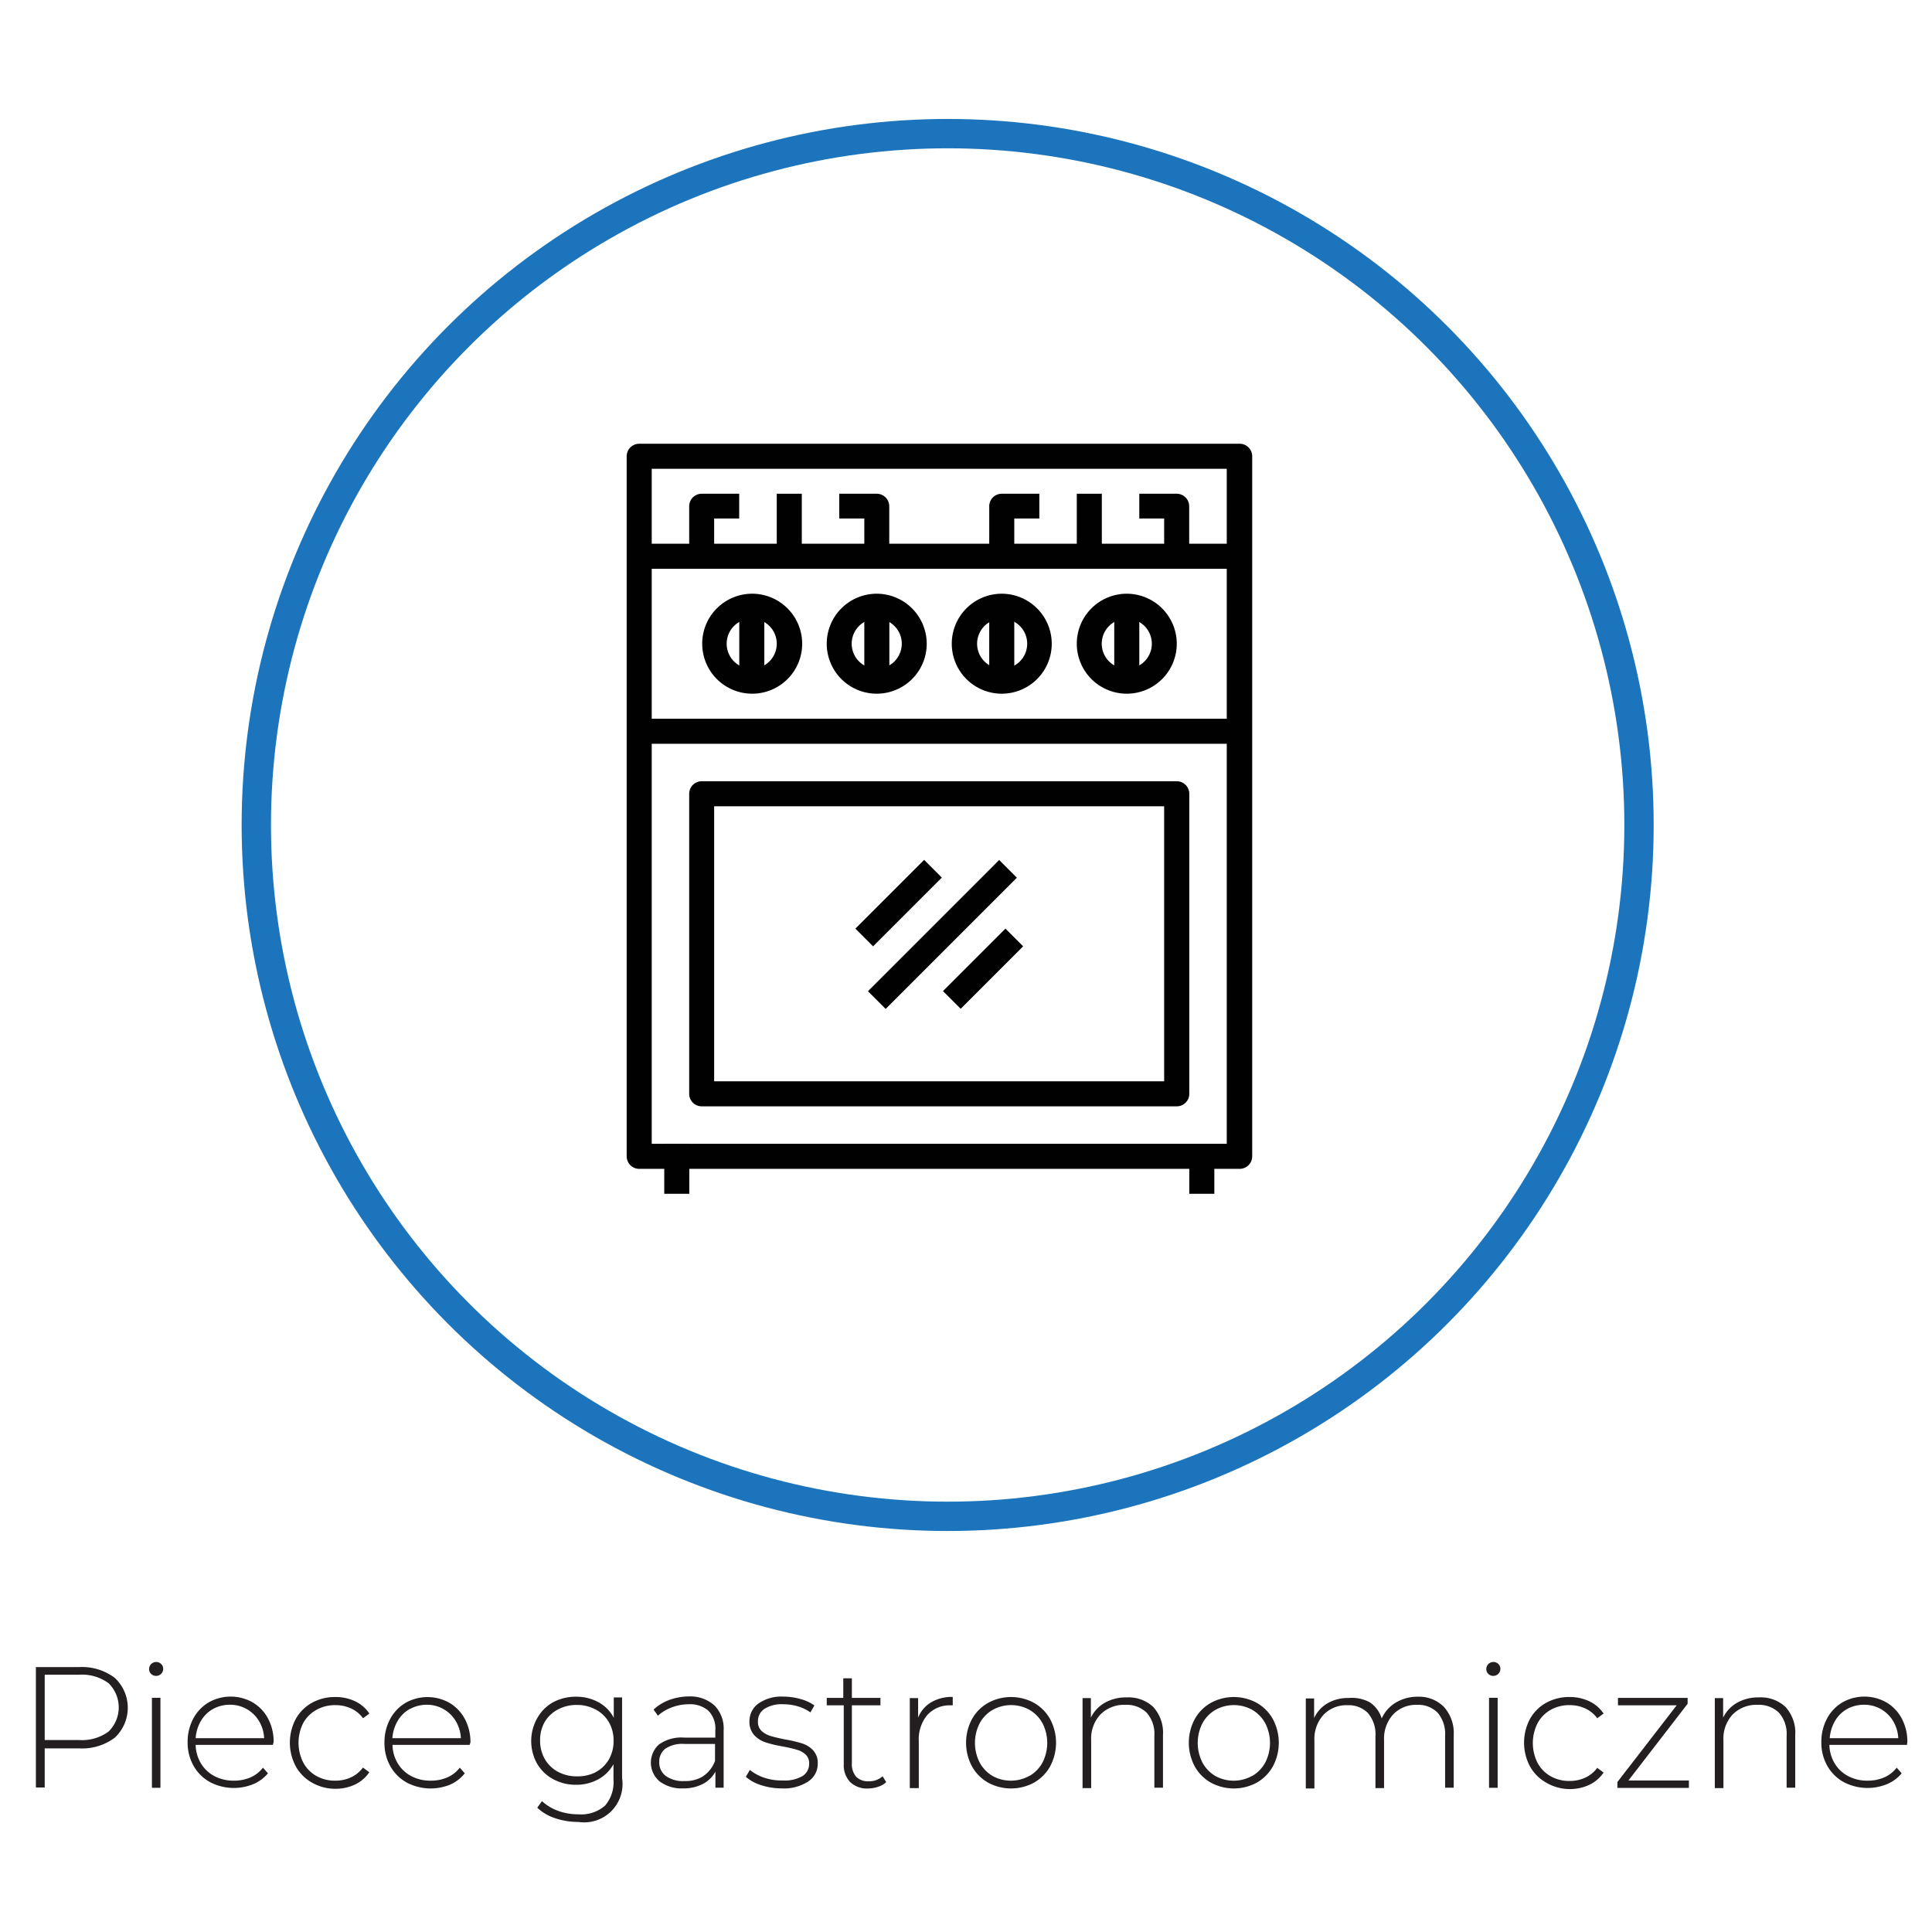 <svg id="1ab84372-a91c-4430-adda-fd0f4b4e4bc6" data-name="Warstwa 1" xmlns="http://www.w3.org/2000/svg" viewBox="0 0 197.49 197.49"><defs><style>.\34 c06f989-e6d9-4280-a7d3-2d3bbbf3f8b8{fill:#231f20;}.bb9d0a61-8d88-4eef-957b-c4fc55b81aab{fill:none;stroke:#1c75bc;stroke-miterlimit:10;stroke-width:3px;}.\38 a77a4a1-4eb7-454f-8d73-78a4f1e485f3{fill:#010101;}</style></defs><title>mr-icons</title><path class="4c06f989-e6d9-4280-a7d3-2d3bbbf3f8b8" d="M11.74,171.52a4.18,4.18,0,0,1,0,6.1,5.53,5.53,0,0,1-3.65,1.1H4.57v4H3.67V170.41H8.09A5.53,5.53,0,0,1,11.74,171.52ZM11.1,177a3.46,3.46,0,0,0,0-4.94,4.57,4.57,0,0,0-3-.87H4.57v6.68H8.09A4.61,4.61,0,0,0,11.1,177Z"/><path class="4c06f989-e6d9-4280-a7d3-2d3bbbf3f8b8" d="M15.45,171.11a0.67,0.67,0,0,1-.21-0.5,0.72,0.72,0,0,1,.72-0.72,0.71,0.71,0,0,1,.51.2,0.67,0.67,0,0,1,.21.5,0.72,0.72,0,0,1-.72.72A0.71,0.71,0,0,1,15.45,171.11Zm0.07,2.44h0.88v9.2H15.53v-9.2Z"/><path class="4c06f989-e6d9-4280-a7d3-2d3bbbf3f8b8" d="M27.89,178.36H20a3.84,3.84,0,0,0,.55,1.91,3.49,3.49,0,0,0,1.38,1.29,4.16,4.16,0,0,0,2,.46,4.22,4.22,0,0,0,1.67-.33,3.25,3.25,0,0,0,1.28-1l0.51,0.58a3.92,3.92,0,0,1-1.51,1.11,5.25,5.25,0,0,1-4.41-.21,4.34,4.34,0,0,1-1.68-1.66,4.76,4.76,0,0,1-.61-2.41,5,5,0,0,1,.57-2.41,4.22,4.22,0,0,1,1.58-1.67,4.56,4.56,0,0,1,4.5,0,4.2,4.2,0,0,1,1.57,1.65,5,5,0,0,1,.57,2.4Zm-6.11-3.67a3.29,3.29,0,0,0-1.24,1.22,4,4,0,0,0-.54,1.77h7a3.69,3.69,0,0,0-.53-1.76,3.42,3.42,0,0,0-3-1.66A3.53,3.53,0,0,0,21.78,174.69Z"/><path class="4c06f989-e6d9-4280-a7d3-2d3bbbf3f8b8" d="M31.89,182.22a4.3,4.3,0,0,1-1.66-1.67,5.16,5.16,0,0,1,0-4.83,4.25,4.25,0,0,1,1.66-1.66,4.84,4.84,0,0,1,2.4-.59,4.65,4.65,0,0,1,2,.43,3.65,3.65,0,0,1,1.47,1.26l-0.65.48a3.12,3.12,0,0,0-1.22-1,3.75,3.75,0,0,0-1.61-.34,3.85,3.85,0,0,0-1.93.48A3.45,3.45,0,0,0,31,176.12a4.48,4.48,0,0,0,0,4.05,3.44,3.44,0,0,0,1.34,1.37,3.84,3.84,0,0,0,1.93.48,3.75,3.75,0,0,0,1.61-.34,3.14,3.14,0,0,0,1.22-1l0.65,0.48a3.65,3.65,0,0,1-1.47,1.26,4.63,4.63,0,0,1-2,.43A4.78,4.78,0,0,1,31.89,182.22Z"/><path class="4c06f989-e6d9-4280-a7d3-2d3bbbf3f8b8" d="M48,178.36H40.12a3.84,3.84,0,0,0,.55,1.91,3.49,3.49,0,0,0,1.38,1.29,4.16,4.16,0,0,0,2,.46,4.22,4.22,0,0,0,1.67-.33,3.25,3.25,0,0,0,1.28-1l0.51,0.58A3.92,3.92,0,0,1,46,182.43a5.25,5.25,0,0,1-4.41-.21,4.34,4.34,0,0,1-1.68-1.66,4.76,4.76,0,0,1-.61-2.41,5,5,0,0,1,.57-2.41,4.22,4.22,0,0,1,1.58-1.67,4.56,4.56,0,0,1,4.5,0,4.2,4.2,0,0,1,1.57,1.65,5,5,0,0,1,.57,2.4Zm-6.11-3.67a3.29,3.29,0,0,0-1.24,1.22,4,4,0,0,0-.54,1.77h7a3.69,3.69,0,0,0-.53-1.76,3.42,3.42,0,0,0-3-1.66A3.53,3.53,0,0,0,41.92,174.69Z"/><path class="4c06f989-e6d9-4280-a7d3-2d3bbbf3f8b8" d="M63.59,173.55v8.21a3.92,3.92,0,0,1-4.46,4.48,7.31,7.31,0,0,1-2.4-.39,4.66,4.66,0,0,1-1.81-1.07l0.48-.67a4.84,4.84,0,0,0,1.66,1,6,6,0,0,0,2.06.35,3.72,3.72,0,0,0,2.71-.87,3.66,3.66,0,0,0,.88-2.7v-1.55a3.92,3.92,0,0,1-1.57,1.55,4.64,4.64,0,0,1-2.26.55,4.79,4.79,0,0,1-2.33-.57,4.22,4.22,0,0,1-1.65-1.59,4.75,4.75,0,0,1,0-4.62A4.15,4.15,0,0,1,56.55,174a4.85,4.85,0,0,1,2.33-.56,4.66,4.66,0,0,1,2.29.56,3.84,3.84,0,0,1,1.57,1.59v-2.08h0.85Zm-2.7,7.6a3.39,3.39,0,0,0,1.35-1.3,3.74,3.74,0,0,0,.48-1.91,3.7,3.7,0,0,0-.48-1.9,3.41,3.41,0,0,0-1.35-1.29,4,4,0,0,0-1.94-.47,4,4,0,0,0-1.93.47A3.42,3.42,0,0,0,55.69,176a3.7,3.7,0,0,0-.48,1.9,3.74,3.74,0,0,0,.48,1.91,3.4,3.4,0,0,0,1.34,1.3,4,4,0,0,0,1.93.47A4,4,0,0,0,60.9,181.15Z"/><path class="4c06f989-e6d9-4280-a7d3-2d3bbbf3f8b8" d="M73.05,174.35a3.37,3.37,0,0,1,.92,2.56v5.83H73.13v-1.64a3.06,3.06,0,0,1-1.29,1.26,4.26,4.26,0,0,1-2,.45,3.74,3.74,0,0,1-2.42-.72,2.5,2.5,0,0,1-.07-3.76,3.94,3.94,0,0,1,2.62-.71h3.15v-0.74a2.59,2.59,0,0,0-.7-2,2.83,2.83,0,0,0-2-.67,4.9,4.9,0,0,0-1.75.32,4.41,4.41,0,0,0-1.42.85l-0.44-.63a4.88,4.88,0,0,1,1.66-1,6,6,0,0,1,2-.34A3.66,3.66,0,0,1,73.05,174.35Zm-1.17,7.21A3.22,3.22,0,0,0,73.09,180v-1.73H70a3.11,3.11,0,0,0-2,.49,1.65,1.65,0,0,0-.61,1.36,1.7,1.7,0,0,0,.67,1.42,3,3,0,0,0,1.89.52A3.46,3.46,0,0,0,71.88,181.57Z"/><path class="4c06f989-e6d9-4280-a7d3-2d3bbbf3f8b8" d="M77.81,182.48a4.34,4.34,0,0,1-1.57-.85l0.41-.71a4.62,4.62,0,0,0,1.45.79A5.48,5.48,0,0,0,80,182a3.65,3.65,0,0,0,2.05-.46,1.46,1.46,0,0,0,.66-1.27,1.19,1.19,0,0,0-.36-0.92,2.22,2.22,0,0,0-.89-0.49q-0.53-.16-1.46-0.34a12.23,12.23,0,0,1-1.76-.42,2.75,2.75,0,0,1-1.15-.74,2,2,0,0,1-.48-1.41,2.2,2.2,0,0,1,.91-1.81,4.09,4.09,0,0,1,2.58-.71,6.3,6.3,0,0,1,1.74.25,4.4,4.4,0,0,1,1.41.65l-0.41.71a4.24,4.24,0,0,0-1.29-.62,5.26,5.26,0,0,0-1.48-.21,3.26,3.26,0,0,0-1.94.48,1.47,1.47,0,0,0-.65,1.25,1.25,1.25,0,0,0,.37,1,2.33,2.33,0,0,0,.91.51c0.36,0.11.86,0.23,1.51,0.36a12.94,12.94,0,0,1,1.74.41,2.64,2.64,0,0,1,1.12.71,1.91,1.91,0,0,1,.46,1.36,2.15,2.15,0,0,1-1,1.83,4.52,4.52,0,0,1-2.68.69A6.63,6.63,0,0,1,77.81,182.48Z"/><path class="4c06f989-e6d9-4280-a7d3-2d3bbbf3f8b8" d="M90.59,182.17a2.22,2.22,0,0,1-.84.48,3.3,3.3,0,0,1-1,.17,2.48,2.48,0,0,1-1.85-.66,2.51,2.51,0,0,1-.65-1.84v-6H84.51v-0.76H86.2v-2h0.88v2H90v0.76H87.08v5.92a1.94,1.94,0,0,0,.43,1.37,1.65,1.65,0,0,0,1.28.47,2,2,0,0,0,1.43-.51Z"/><path class="4c06f989-e6d9-4280-a7d3-2d3bbbf3f8b8" d="M95.2,174a4.19,4.19,0,0,1,2.19-.54v0.86l-0.21,0a3.06,3.06,0,0,0-2.4,1,3.85,3.85,0,0,0-.86,2.67v4.79H93v-9.2h0.85v2A3.19,3.19,0,0,1,95.2,174Z"/><path class="4c06f989-e6d9-4280-a7d3-2d3bbbf3f8b8" d="M101,182.22a4.32,4.32,0,0,1-1.65-1.67,5.13,5.13,0,0,1,0-4.81,4.32,4.32,0,0,1,1.65-1.67,4.91,4.91,0,0,1,4.7,0,4.32,4.32,0,0,1,1.65,1.67,5.13,5.13,0,0,1,0,4.81,4.32,4.32,0,0,1-1.65,1.67A4.92,4.92,0,0,1,101,182.22Zm4.25-.69a3.54,3.54,0,0,0,1.32-1.37,4.41,4.41,0,0,0,0-4,3.54,3.54,0,0,0-1.32-1.37,3.88,3.88,0,0,0-3.79,0,3.54,3.54,0,0,0-1.32,1.37,4.41,4.41,0,0,0,0,4,3.53,3.53,0,0,0,1.32,1.38A3.88,3.88,0,0,0,105.22,181.53Z"/><path class="4c06f989-e6d9-4280-a7d3-2d3bbbf3f8b8" d="M117.88,174.48a3.91,3.91,0,0,1,1,2.89v5.37H118v-5.3a3.27,3.27,0,0,0-.78-2.36,2.91,2.91,0,0,0-2.19-.81,3.38,3.38,0,0,0-2.56,1,3.6,3.6,0,0,0-.93,2.61v4.9h-0.88v-9.2h0.85v2a3.49,3.49,0,0,1,1.42-1.52,4.37,4.37,0,0,1,2.23-.55A3.69,3.69,0,0,1,117.88,174.48Z"/><path class="4c06f989-e6d9-4280-a7d3-2d3bbbf3f8b8" d="M123.77,182.22a4.32,4.32,0,0,1-1.65-1.67,5.13,5.13,0,0,1,0-4.81,4.32,4.32,0,0,1,1.65-1.67,4.91,4.91,0,0,1,4.7,0,4.32,4.32,0,0,1,1.65,1.67,5.13,5.13,0,0,1,0,4.81,4.32,4.32,0,0,1-1.65,1.67A4.92,4.92,0,0,1,123.77,182.22Zm4.25-.69a3.54,3.54,0,0,0,1.32-1.37,4.41,4.41,0,0,0,0-4,3.54,3.54,0,0,0-1.32-1.37,3.88,3.88,0,0,0-3.79,0,3.54,3.54,0,0,0-1.32,1.37,4.41,4.41,0,0,0,0,4,3.53,3.53,0,0,0,1.32,1.38A3.88,3.88,0,0,0,128,181.53Z"/><path class="4c06f989-e6d9-4280-a7d3-2d3bbbf3f8b8" d="M147.6,174.48a4,4,0,0,1,1,2.89v5.37h-0.88v-5.3a3.34,3.34,0,0,0-.76-2.36,2.76,2.76,0,0,0-2.11-.81,3.21,3.21,0,0,0-2.46,1,3.66,3.66,0,0,0-.91,2.61v4.9h-0.88v-5.3a3.34,3.34,0,0,0-.76-2.36,2.75,2.75,0,0,0-2.11-.81,3.21,3.21,0,0,0-2.46,1,3.66,3.66,0,0,0-.91,2.61v4.9h-0.88v-9.2h0.85v2a3.41,3.41,0,0,1,1.37-1.51,4.17,4.17,0,0,1,2.16-.54A3.83,3.83,0,0,1,140,174a3.06,3.06,0,0,1,1.24,1.66,3.59,3.59,0,0,1,1.44-1.62,4.28,4.28,0,0,1,2.28-.6A3.58,3.58,0,0,1,147.6,174.48Z"/><path class="4c06f989-e6d9-4280-a7d3-2d3bbbf3f8b8" d="M152.14,171.11a0.67,0.67,0,0,1-.21-0.5,0.72,0.72,0,0,1,.72-0.72,0.71,0.71,0,0,1,.51.2,0.67,0.67,0,0,1,.21.5,0.72,0.72,0,0,1-.72.72A0.71,0.71,0,0,1,152.14,171.11Zm0.07,2.44h0.88v9.2h-0.88v-9.2Z"/><path class="4c06f989-e6d9-4280-a7d3-2d3bbbf3f8b8" d="M158.05,182.22a4.3,4.3,0,0,1-1.66-1.67,5.16,5.16,0,0,1,0-4.83,4.25,4.25,0,0,1,1.66-1.66,4.84,4.84,0,0,1,2.4-.59,4.65,4.65,0,0,1,2,.43,3.65,3.65,0,0,1,1.47,1.26l-0.65.48a3.12,3.12,0,0,0-1.22-1,3.75,3.75,0,0,0-1.61-.34,3.85,3.85,0,0,0-1.93.48,3.45,3.45,0,0,0-1.34,1.37,4.48,4.48,0,0,0,0,4.05,3.44,3.44,0,0,0,1.34,1.37,3.84,3.84,0,0,0,1.93.48,3.75,3.75,0,0,0,1.61-.34,3.14,3.14,0,0,0,1.22-1l0.65,0.48a3.65,3.65,0,0,1-1.47,1.26,4.63,4.63,0,0,1-2,.43A4.78,4.78,0,0,1,158.05,182.22Z"/><path class="4c06f989-e6d9-4280-a7d3-2d3bbbf3f8b8" d="M172.64,182v0.76h-7.31v-0.6l6.06-7.84h-6v-0.76h7.12v0.6L166.46,182h6.19Z"/><path class="4c06f989-e6d9-4280-a7d3-2d3bbbf3f8b8" d="M182.51,174.48a3.91,3.91,0,0,1,1,2.89v5.37h-0.88v-5.3a3.27,3.27,0,0,0-.78-2.36,2.91,2.91,0,0,0-2.19-.81,3.38,3.38,0,0,0-2.56,1,3.6,3.6,0,0,0-.93,2.61v4.9h-0.88v-9.2h0.85v2a3.49,3.49,0,0,1,1.42-1.52,4.37,4.37,0,0,1,2.23-.55A3.69,3.69,0,0,1,182.51,174.48Z"/><path class="4c06f989-e6d9-4280-a7d3-2d3bbbf3f8b8" d="M194.93,178.36H187a3.84,3.84,0,0,0,.55,1.91,3.49,3.49,0,0,0,1.38,1.29,4.16,4.16,0,0,0,2,.46,4.22,4.22,0,0,0,1.67-.33,3.25,3.25,0,0,0,1.28-1l0.51,0.58a3.92,3.92,0,0,1-1.51,1.11,5.25,5.25,0,0,1-4.41-.21,4.34,4.34,0,0,1-1.68-1.66,4.76,4.76,0,0,1-.61-2.41,5,5,0,0,1,.57-2.41,4.22,4.22,0,0,1,1.58-1.67,4.56,4.56,0,0,1,4.5,0,4.2,4.2,0,0,1,1.57,1.65,5,5,0,0,1,.57,2.4Zm-6.11-3.67a3.29,3.29,0,0,0-1.24,1.22,4,4,0,0,0-.54,1.77h7a3.69,3.69,0,0,0-.53-1.76,3.42,3.42,0,0,0-3-1.66A3.53,3.53,0,0,0,188.82,174.69Z"/><circle class="bb9d0a61-8d88-4eef-957b-c4fc55b81aab" cx="96.87" cy="84.33" r="70.67"/><path class="8a77a4a1-4eb7-454f-8d73-78a4f1e485f3" d="M126.68,45.36H65.34a1.28,1.28,0,0,0-1.28,1.28V118.2a1.28,1.28,0,0,0,1.28,1.28h61.34A1.28,1.28,0,0,0,128,118.2V46.64A1.28,1.28,0,0,0,126.68,45.36Zm-1.28,71.56H66.62v-69H125.4v69h0Z"/><path class="8a77a4a1-4eb7-454f-8d73-78a4f1e485f3" d="M120.29,79.86H71.73a1.28,1.28,0,0,0-1.28,1.28v30.67a1.28,1.28,0,0,0,1.28,1.28h48.56a1.28,1.28,0,0,0,1.28-1.28V81.14A1.28,1.28,0,0,0,120.29,79.86ZM119,110.53H73V82.42h46v28.11Z"/><rect class="8a77a4a1-4eb7-454f-8d73-78a4f1e485f3" x="65.34" y="73.47" width="61.34" height="2.56"/><rect class="8a77a4a1-4eb7-454f-8d73-78a4f1e485f3" x="65.34" y="55.58" width="61.34" height="2.56"/><path class="8a77a4a1-4eb7-454f-8d73-78a4f1e485f3" d="M89.62,60.69a5.11,5.11,0,1,0,5.11,5.11A5.12,5.12,0,0,0,89.62,60.69Zm0,7.67a2.56,2.56,0,1,1,2.56-2.56A2.56,2.56,0,0,1,89.62,68.36Z"/><path class="8a77a4a1-4eb7-454f-8d73-78a4f1e485f3" d="M76.84,60.69A5.11,5.11,0,1,0,82,65.8,5.12,5.12,0,0,0,76.84,60.69Zm0,7.67A2.56,2.56,0,1,1,79.4,65.8,2.56,2.56,0,0,1,76.84,68.36Z"/><path class="8a77a4a1-4eb7-454f-8d73-78a4f1e485f3" d="M115.18,60.69a5.11,5.11,0,1,0,5.11,5.11A5.12,5.12,0,0,0,115.18,60.69Zm0,7.67a2.56,2.56,0,1,1,2.56-2.56A2.56,2.56,0,0,1,115.18,68.36Z"/><path class="8a77a4a1-4eb7-454f-8d73-78a4f1e485f3" d="M102.4,60.69a5.11,5.11,0,1,0,5.11,5.11A5.12,5.12,0,0,0,102.4,60.69Zm0,7.67A2.56,2.56,0,1,1,105,65.8,2.56,2.56,0,0,1,102.4,68.36Z"/><rect class="8a77a4a1-4eb7-454f-8d73-78a4f1e485f3" x="75.57" y="61.97" width="2.56" height="7.67"/><rect class="8a77a4a1-4eb7-454f-8d73-78a4f1e485f3" x="88.35" y="61.97" width="2.56" height="7.67"/><rect class="8a77a4a1-4eb7-454f-8d73-78a4f1e485f3" x="101.12" y="61.97" width="2.56" height="7.67"/><rect class="8a77a4a1-4eb7-454f-8d73-78a4f1e485f3" x="113.9" y="61.97" width="2.56" height="7.67"/><path class="8a77a4a1-4eb7-454f-8d73-78a4f1e485f3" d="M71.73,50.47a1.28,1.28,0,0,0-1.28,1.28v5.11H73V53h2.56V50.47H71.73Z"/><path class="8a77a4a1-4eb7-454f-8d73-78a4f1e485f3" d="M89.62,50.47H85.79V53h2.56v3.83H90.9V51.75A1.28,1.28,0,0,0,89.62,50.47Z"/><rect class="8a77a4a1-4eb7-454f-8d73-78a4f1e485f3" x="79.4" y="50.47" width="2.56" height="6.39"/><path class="8a77a4a1-4eb7-454f-8d73-78a4f1e485f3" d="M102.4,50.47a1.28,1.28,0,0,0-1.28,1.28v5.11h2.56V53h2.56V50.47H102.4Z"/><path class="8a77a4a1-4eb7-454f-8d73-78a4f1e485f3" d="M120.29,50.47h-3.83V53H119v3.83h2.56V51.75A1.28,1.28,0,0,0,120.29,50.47Z"/><rect class="8a77a4a1-4eb7-454f-8d73-78a4f1e485f3" x="110.07" y="50.47" width="2.56" height="6.39"/><rect class="8a77a4a1-4eb7-454f-8d73-78a4f1e485f3" x="86.89" y="91.04" width="9.94" height="2.56" transform="translate(-38.38 91.99) rotate(-45)"/><rect class="8a77a4a1-4eb7-454f-8d73-78a4f1e485f3" x="86.84" y="94.24" width="18.97" height="2.56" transform="translate(-39.32 96.09) rotate(-45)"/><rect class="8a77a4a1-4eb7-454f-8d73-78a4f1e485f3" x="95.97" y="97.75" width="9.03" height="2.56" transform="translate(-40.59 100.05) rotate(-45)"/><rect class="8a77a4a1-4eb7-454f-8d73-78a4f1e485f3" x="67.9" y="116.92" width="2.56" height="5.11"/><rect class="8a77a4a1-4eb7-454f-8d73-78a4f1e485f3" x="121.57" y="118.2" width="2.56" height="3.83"/></svg>